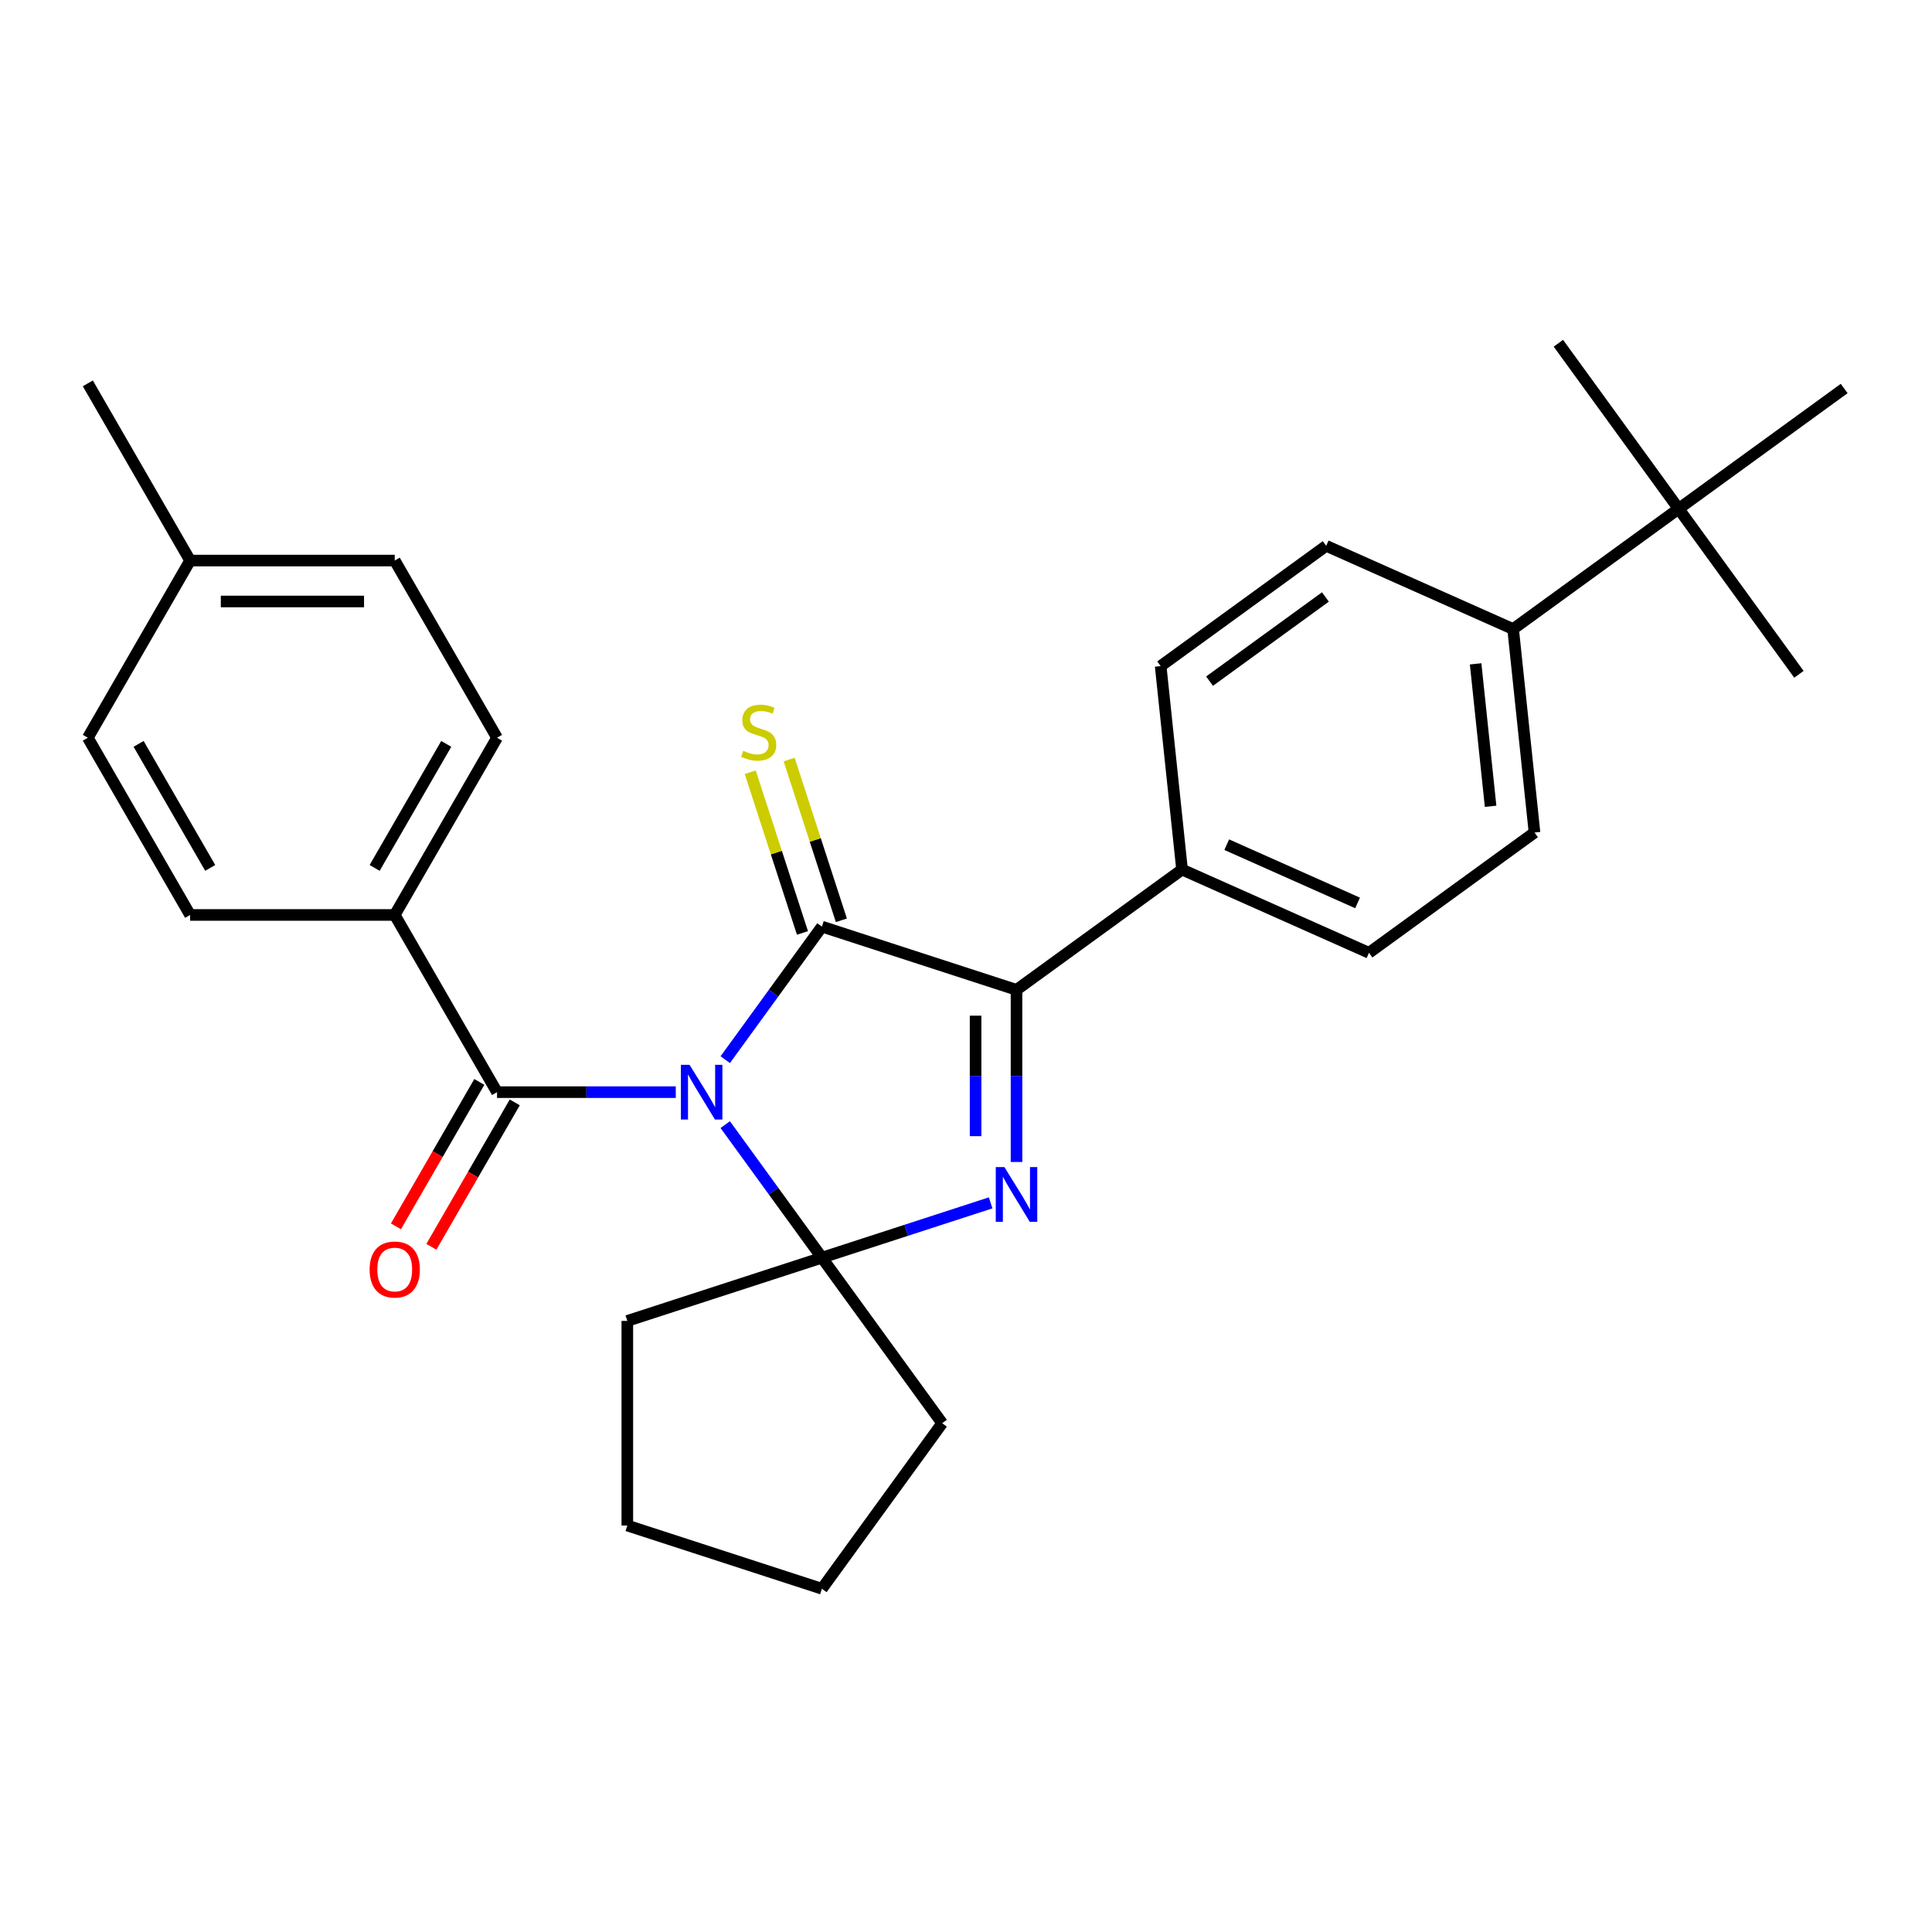 <?xml version='1.0' encoding='iso-8859-1'?>
<svg version='1.1' baseProfile='full'
              xmlns='http://www.w3.org/2000/svg'
                      xmlns:rdkit='http://www.rdkit.org/xml'
                      xmlns:xlink='http://www.w3.org/1999/xlink'
                  xml:space='preserve'
width='1000px' height='1000px' viewBox='0 0 1000 1000'>
<!-- END OF HEADER -->
<rect style='opacity:1.0;fill:#FFFFFF;stroke:none' width='1000' height='1000' x='0' y='0'> </rect>
<path class='bond-0' d='M 375.385,548.489 L 400.404,514.053' style='fill:none;fill-rule:evenodd;stroke:#0000FF;stroke-width:6px;stroke-linecap:butt;stroke-linejoin:miter;stroke-opacity:1' />
<path class='bond-0' d='M 400.404,514.053 L 425.423,479.617' style='fill:none;fill-rule:evenodd;stroke:#000000;stroke-width:6px;stroke-linecap:butt;stroke-linejoin:miter;stroke-opacity:1' />
<path class='bond-1' d='M 375.385,582.104 L 400.404,616.541' style='fill:none;fill-rule:evenodd;stroke:#0000FF;stroke-width:6px;stroke-linecap:butt;stroke-linejoin:miter;stroke-opacity:1' />
<path class='bond-1' d='M 400.404,616.541 L 425.423,650.977' style='fill:none;fill-rule:evenodd;stroke:#000000;stroke-width:6px;stroke-linecap:butt;stroke-linejoin:miter;stroke-opacity:1' />
<path class='bond-4' d='M 349.785,565.297 L 303.526,565.297' style='fill:none;fill-rule:evenodd;stroke:#0000FF;stroke-width:6px;stroke-linecap:butt;stroke-linejoin:miter;stroke-opacity:1' />
<path class='bond-4' d='M 303.526,565.297 L 257.267,565.297' style='fill:none;fill-rule:evenodd;stroke:#000000;stroke-width:6px;stroke-linecap:butt;stroke-linejoin:miter;stroke-opacity:1' />
<path class='bond-3' d='M 425.423,479.617 L 526.146,512.344' style='fill:none;fill-rule:evenodd;stroke:#000000;stroke-width:6px;stroke-linecap:butt;stroke-linejoin:miter;stroke-opacity:1' />
<path class='bond-5' d='M 435.495,476.344 L 421.98,434.747' style='fill:none;fill-rule:evenodd;stroke:#000000;stroke-width:6px;stroke-linecap:butt;stroke-linejoin:miter;stroke-opacity:1' />
<path class='bond-5' d='M 421.98,434.747 L 408.464,393.149' style='fill:none;fill-rule:evenodd;stroke:#CCCC00;stroke-width:6px;stroke-linecap:butt;stroke-linejoin:miter;stroke-opacity:1' />
<path class='bond-5' d='M 415.351,482.89 L 401.835,441.292' style='fill:none;fill-rule:evenodd;stroke:#000000;stroke-width:6px;stroke-linecap:butt;stroke-linejoin:miter;stroke-opacity:1' />
<path class='bond-5' d='M 401.835,441.292 L 388.319,399.694' style='fill:none;fill-rule:evenodd;stroke:#CCCC00;stroke-width:6px;stroke-linecap:butt;stroke-linejoin:miter;stroke-opacity:1' />
<path class='bond-2' d='M 425.423,650.977 L 469.091,636.788' style='fill:none;fill-rule:evenodd;stroke:#000000;stroke-width:6px;stroke-linecap:butt;stroke-linejoin:miter;stroke-opacity:1' />
<path class='bond-2' d='M 469.091,636.788 L 512.758,622.6' style='fill:none;fill-rule:evenodd;stroke:#0000FF;stroke-width:6px;stroke-linecap:butt;stroke-linejoin:miter;stroke-opacity:1' />
<path class='bond-17' d='M 425.423,650.977 L 487.673,736.657' style='fill:none;fill-rule:evenodd;stroke:#000000;stroke-width:6px;stroke-linecap:butt;stroke-linejoin:miter;stroke-opacity:1' />
<path class='bond-18' d='M 425.423,650.977 L 324.7,683.704' style='fill:none;fill-rule:evenodd;stroke:#000000;stroke-width:6px;stroke-linecap:butt;stroke-linejoin:miter;stroke-opacity:1' />
<path class='bond-28' d='M 526.146,601.442 L 526.146,556.893' style='fill:none;fill-rule:evenodd;stroke:#0000FF;stroke-width:6px;stroke-linecap:butt;stroke-linejoin:miter;stroke-opacity:1' />
<path class='bond-28' d='M 526.146,556.893 L 526.146,512.344' style='fill:none;fill-rule:evenodd;stroke:#000000;stroke-width:6px;stroke-linecap:butt;stroke-linejoin:miter;stroke-opacity:1' />
<path class='bond-28' d='M 504.965,588.077 L 504.965,556.893' style='fill:none;fill-rule:evenodd;stroke:#0000FF;stroke-width:6px;stroke-linecap:butt;stroke-linejoin:miter;stroke-opacity:1' />
<path class='bond-28' d='M 504.965,556.893 L 504.965,525.709' style='fill:none;fill-rule:evenodd;stroke:#000000;stroke-width:6px;stroke-linecap:butt;stroke-linejoin:miter;stroke-opacity:1' />
<path class='bond-6' d='M 526.146,512.344 L 611.826,450.094' style='fill:none;fill-rule:evenodd;stroke:#000000;stroke-width:6px;stroke-linecap:butt;stroke-linejoin:miter;stroke-opacity:1' />
<path class='bond-7' d='M 257.267,565.297 L 204.314,473.579' style='fill:none;fill-rule:evenodd;stroke:#000000;stroke-width:6px;stroke-linecap:butt;stroke-linejoin:miter;stroke-opacity:1' />
<path class='bond-8' d='M 248.095,560.002 L 226.517,597.376' style='fill:none;fill-rule:evenodd;stroke:#000000;stroke-width:6px;stroke-linecap:butt;stroke-linejoin:miter;stroke-opacity:1' />
<path class='bond-8' d='M 226.517,597.376 L 204.938,634.751' style='fill:none;fill-rule:evenodd;stroke:#FF0000;stroke-width:6px;stroke-linecap:butt;stroke-linejoin:miter;stroke-opacity:1' />
<path class='bond-8' d='M 266.439,570.592 L 244.86,607.967' style='fill:none;fill-rule:evenodd;stroke:#000000;stroke-width:6px;stroke-linecap:butt;stroke-linejoin:miter;stroke-opacity:1' />
<path class='bond-8' d='M 244.86,607.967 L 223.282,645.342' style='fill:none;fill-rule:evenodd;stroke:#FF0000;stroke-width:6px;stroke-linecap:butt;stroke-linejoin:miter;stroke-opacity:1' />
<path class='bond-11' d='M 611.826,450.094 L 600.756,344.768' style='fill:none;fill-rule:evenodd;stroke:#000000;stroke-width:6px;stroke-linecap:butt;stroke-linejoin:miter;stroke-opacity:1' />
<path class='bond-12' d='M 611.826,450.094 L 708.576,493.17' style='fill:none;fill-rule:evenodd;stroke:#000000;stroke-width:6px;stroke-linecap:butt;stroke-linejoin:miter;stroke-opacity:1' />
<path class='bond-12' d='M 634.954,437.205 L 702.679,467.358' style='fill:none;fill-rule:evenodd;stroke:#000000;stroke-width:6px;stroke-linecap:butt;stroke-linejoin:miter;stroke-opacity:1' />
<path class='bond-15' d='M 204.314,473.579 L 257.267,381.862' style='fill:none;fill-rule:evenodd;stroke:#000000;stroke-width:6px;stroke-linecap:butt;stroke-linejoin:miter;stroke-opacity:1' />
<path class='bond-15' d='M 193.913,449.231 L 230.98,385.029' style='fill:none;fill-rule:evenodd;stroke:#000000;stroke-width:6px;stroke-linecap:butt;stroke-linejoin:miter;stroke-opacity:1' />
<path class='bond-16' d='M 204.314,473.579 L 98.408,473.579' style='fill:none;fill-rule:evenodd;stroke:#000000;stroke-width:6px;stroke-linecap:butt;stroke-linejoin:miter;stroke-opacity:1' />
<path class='bond-9' d='M 868.866,263.343 L 783.186,325.593' style='fill:none;fill-rule:evenodd;stroke:#000000;stroke-width:6px;stroke-linecap:butt;stroke-linejoin:miter;stroke-opacity:1' />
<path class='bond-22' d='M 868.866,263.343 L 931.116,349.023' style='fill:none;fill-rule:evenodd;stroke:#000000;stroke-width:6px;stroke-linecap:butt;stroke-linejoin:miter;stroke-opacity:1' />
<path class='bond-23' d='M 868.866,263.343 L 806.615,177.663' style='fill:none;fill-rule:evenodd;stroke:#000000;stroke-width:6px;stroke-linecap:butt;stroke-linejoin:miter;stroke-opacity:1' />
<path class='bond-24' d='M 868.866,263.343 L 954.545,201.093' style='fill:none;fill-rule:evenodd;stroke:#000000;stroke-width:6px;stroke-linecap:butt;stroke-linejoin:miter;stroke-opacity:1' />
<path class='bond-10' d='M 783.186,325.593 L 794.256,430.919' style='fill:none;fill-rule:evenodd;stroke:#000000;stroke-width:6px;stroke-linecap:butt;stroke-linejoin:miter;stroke-opacity:1' />
<path class='bond-10' d='M 763.781,343.606 L 771.53,417.335' style='fill:none;fill-rule:evenodd;stroke:#000000;stroke-width:6px;stroke-linecap:butt;stroke-linejoin:miter;stroke-opacity:1' />
<path class='bond-31' d='M 783.186,325.593 L 686.436,282.518' style='fill:none;fill-rule:evenodd;stroke:#000000;stroke-width:6px;stroke-linecap:butt;stroke-linejoin:miter;stroke-opacity:1' />
<path class='bond-13' d='M 600.756,344.768 L 686.436,282.518' style='fill:none;fill-rule:evenodd;stroke:#000000;stroke-width:6px;stroke-linecap:butt;stroke-linejoin:miter;stroke-opacity:1' />
<path class='bond-13' d='M 626.058,352.566 L 686.034,308.991' style='fill:none;fill-rule:evenodd;stroke:#000000;stroke-width:6px;stroke-linecap:butt;stroke-linejoin:miter;stroke-opacity:1' />
<path class='bond-14' d='M 708.576,493.17 L 794.256,430.919' style='fill:none;fill-rule:evenodd;stroke:#000000;stroke-width:6px;stroke-linecap:butt;stroke-linejoin:miter;stroke-opacity:1' />
<path class='bond-20' d='M 257.267,381.862 L 204.314,290.144' style='fill:none;fill-rule:evenodd;stroke:#000000;stroke-width:6px;stroke-linecap:butt;stroke-linejoin:miter;stroke-opacity:1' />
<path class='bond-19' d='M 98.408,473.579 L 45.455,381.862' style='fill:none;fill-rule:evenodd;stroke:#000000;stroke-width:6px;stroke-linecap:butt;stroke-linejoin:miter;stroke-opacity:1' />
<path class='bond-19' d='M 108.808,449.231 L 71.741,385.029' style='fill:none;fill-rule:evenodd;stroke:#000000;stroke-width:6px;stroke-linecap:butt;stroke-linejoin:miter;stroke-opacity:1' />
<path class='bond-26' d='M 487.673,736.657 L 425.423,822.337' style='fill:none;fill-rule:evenodd;stroke:#000000;stroke-width:6px;stroke-linecap:butt;stroke-linejoin:miter;stroke-opacity:1' />
<path class='bond-27' d='M 324.7,683.704 L 324.7,789.61' style='fill:none;fill-rule:evenodd;stroke:#000000;stroke-width:6px;stroke-linecap:butt;stroke-linejoin:miter;stroke-opacity:1' />
<path class='bond-21' d='M 45.455,381.862 L 98.408,290.144' style='fill:none;fill-rule:evenodd;stroke:#000000;stroke-width:6px;stroke-linecap:butt;stroke-linejoin:miter;stroke-opacity:1' />
<path class='bond-30' d='M 204.314,290.144 L 98.408,290.144' style='fill:none;fill-rule:evenodd;stroke:#000000;stroke-width:6px;stroke-linecap:butt;stroke-linejoin:miter;stroke-opacity:1' />
<path class='bond-30' d='M 188.428,311.326 L 114.294,311.326' style='fill:none;fill-rule:evenodd;stroke:#000000;stroke-width:6px;stroke-linecap:butt;stroke-linejoin:miter;stroke-opacity:1' />
<path class='bond-25' d='M 98.408,290.144 L 45.455,198.427' style='fill:none;fill-rule:evenodd;stroke:#000000;stroke-width:6px;stroke-linecap:butt;stroke-linejoin:miter;stroke-opacity:1' />
<path class='bond-29' d='M 425.423,822.337 L 324.7,789.61' style='fill:none;fill-rule:evenodd;stroke:#000000;stroke-width:6px;stroke-linecap:butt;stroke-linejoin:miter;stroke-opacity:1' />
<path  class='atom-0' d='M 356.913 551.137
L 366.193 566.137
Q 367.113 567.617, 368.593 570.297
Q 370.073 572.977, 370.153 573.137
L 370.153 551.137
L 373.913 551.137
L 373.913 579.457
L 370.033 579.457
L 360.073 563.057
Q 358.913 561.137, 357.673 558.937
Q 356.473 556.737, 356.113 556.057
L 356.113 579.457
L 352.433 579.457
L 352.433 551.137
L 356.913 551.137
' fill='#0000FF'/>
<path  class='atom-3' d='M 519.886 604.09
L 529.166 619.09
Q 530.086 620.57, 531.566 623.25
Q 533.046 625.93, 533.126 626.09
L 533.126 604.09
L 536.886 604.09
L 536.886 632.41
L 533.006 632.41
L 523.046 616.01
Q 521.886 614.09, 520.646 611.89
Q 519.446 609.69, 519.086 609.01
L 519.086 632.41
L 515.406 632.41
L 515.406 604.09
L 519.886 604.09
' fill='#0000FF'/>
<path  class='atom-6' d='M 384.696 388.614
Q 385.016 388.734, 386.336 389.294
Q 387.656 389.854, 389.096 390.214
Q 390.576 390.534, 392.016 390.534
Q 394.696 390.534, 396.256 389.254
Q 397.816 387.934, 397.816 385.654
Q 397.816 384.094, 397.016 383.134
Q 396.256 382.174, 395.056 381.654
Q 393.856 381.134, 391.856 380.534
Q 389.336 379.774, 387.816 379.054
Q 386.336 378.334, 385.256 376.814
Q 384.216 375.294, 384.216 372.734
Q 384.216 369.174, 386.616 366.974
Q 389.056 364.774, 393.856 364.774
Q 397.136 364.774, 400.856 366.334
L 399.936 369.414
Q 396.536 368.014, 393.976 368.014
Q 391.216 368.014, 389.696 369.174
Q 388.176 370.294, 388.216 372.254
Q 388.216 373.774, 388.976 374.694
Q 389.776 375.614, 390.896 376.134
Q 392.056 376.654, 393.976 377.254
Q 396.536 378.054, 398.056 378.854
Q 399.576 379.654, 400.656 381.294
Q 401.776 382.894, 401.776 385.654
Q 401.776 389.574, 399.136 391.694
Q 396.536 393.774, 392.176 393.774
Q 389.656 393.774, 387.736 393.214
Q 385.856 392.694, 383.616 391.774
L 384.696 388.614
' fill='#CCCC00'/>
<path  class='atom-9' d='M 191.314 657.094
Q 191.314 650.294, 194.674 646.494
Q 198.034 642.694, 204.314 642.694
Q 210.594 642.694, 213.954 646.494
Q 217.314 650.294, 217.314 657.094
Q 217.314 663.974, 213.914 667.894
Q 210.514 671.774, 204.314 671.774
Q 198.074 671.774, 194.674 667.894
Q 191.314 664.014, 191.314 657.094
M 204.314 668.574
Q 208.634 668.574, 210.954 665.694
Q 213.314 662.774, 213.314 657.094
Q 213.314 651.534, 210.954 648.734
Q 208.634 645.894, 204.314 645.894
Q 199.994 645.894, 197.634 648.694
Q 195.314 651.494, 195.314 657.094
Q 195.314 662.814, 197.634 665.694
Q 199.994 668.574, 204.314 668.574
' fill='#FF0000'/>
</svg>
